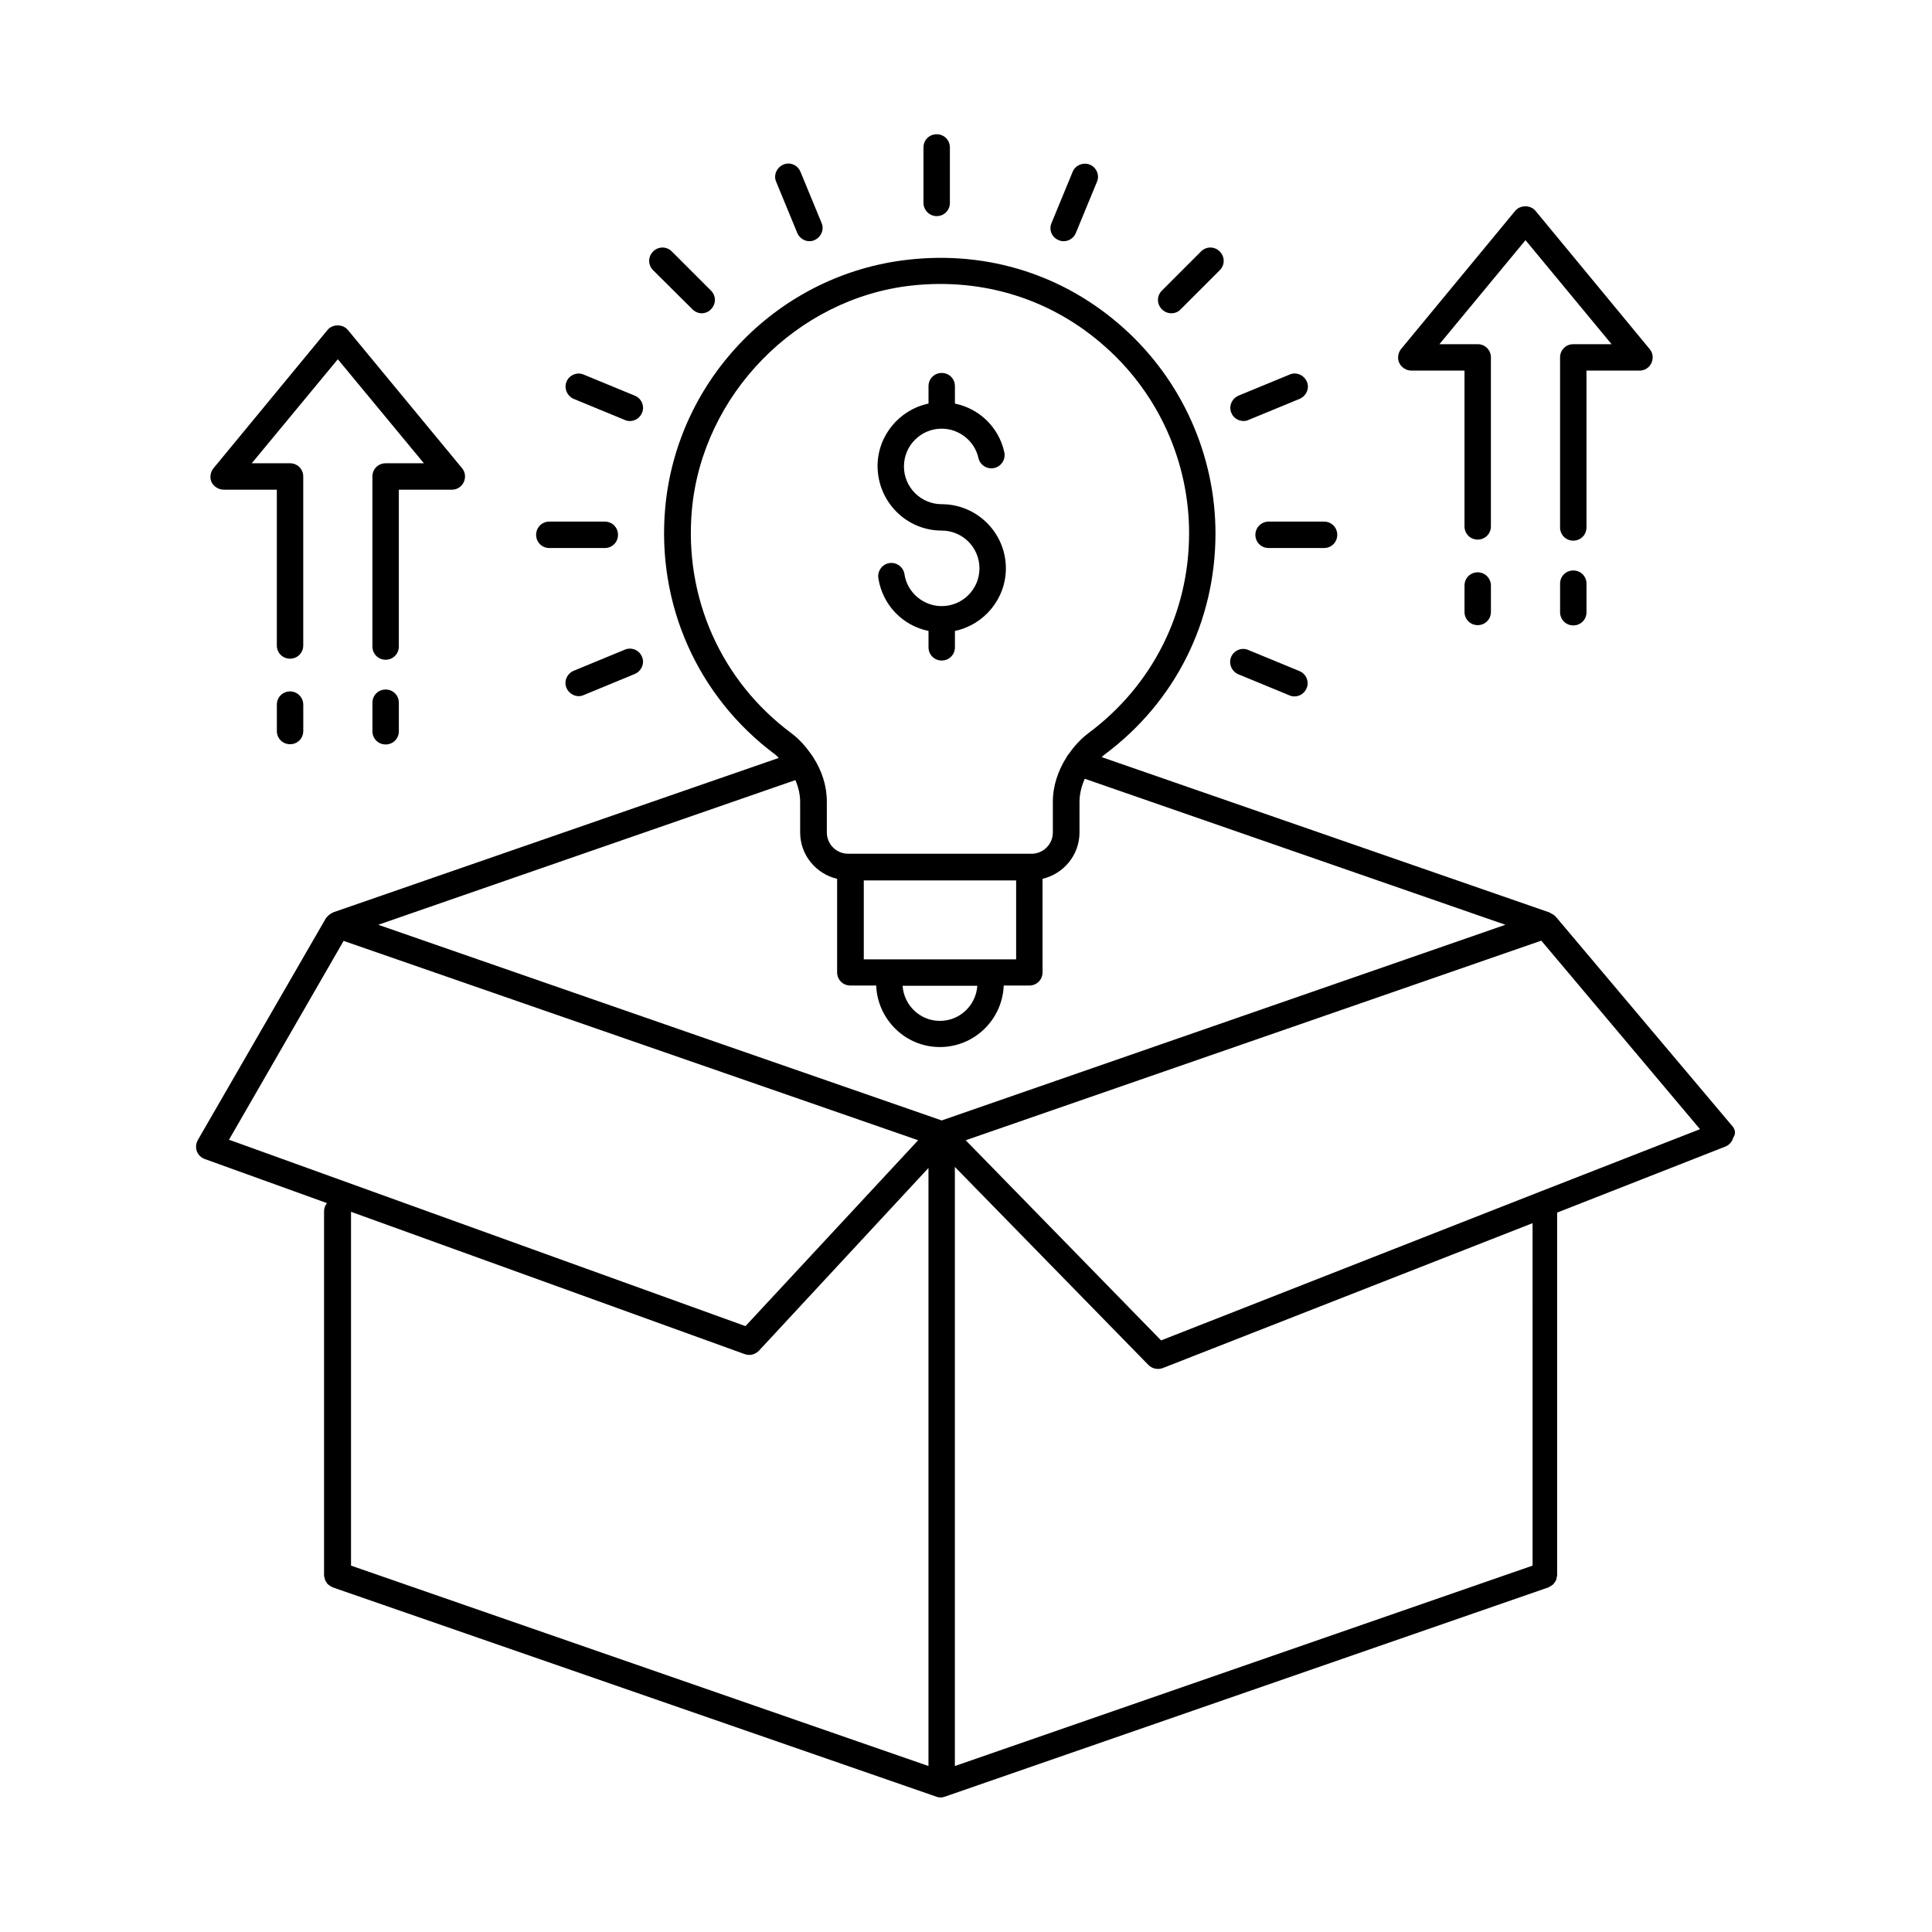 <?xml version="1.0" encoding="UTF-8"?>
<!-- Uploaded to: ICON Repo, www.svgrepo.com, Generator: ICON Repo Mixer Tools -->
<svg fill="#000000" width="800px" height="800px" version="1.1" viewBox="144 144 512 512" xmlns="http://www.w3.org/2000/svg">
 <g>
  <path d="m535.61 295.67c-1.961 0-3.5 1.539-3.5 3.5v6.996c0 1.961 1.539 3.5 3.5 3.5 1.961 0 3.5-1.539 3.5-3.5v-6.996c0-1.891-1.539-3.5-3.5-3.5z"/>
  <path d="m518.04 242.21h14.066v41.285c0 1.961 1.539 3.5 3.5 3.5s3.5-1.539 3.5-3.5v-44.781c0-1.961-1.539-3.5-3.5-3.5h-10.145l22.812-27.57 22.812 27.57h-10.152c-1.961 0-3.5 1.539-3.5 3.5v45.062c0 1.961 1.539 3.5 3.5 3.5s3.5-1.539 3.5-3.5v-41.562h14.066c1.328 0 2.59-0.77 3.148-2.027 0.559-1.191 0.418-2.66-0.488-3.707l-30.23-36.598c-1.328-1.609-4.059-1.609-5.387 0l-30.23 36.598c-0.84 1.051-1.051 2.519-0.488 3.707 0.625 1.254 1.887 2.023 3.215 2.023z"/>
  <path d="m560.94 295.18c-1.961 0-3.5 1.539-3.5 3.5v7.559c0 1.961 1.539 3.5 3.5 3.5s3.5-1.539 3.5-3.5v-7.559c0-1.961-1.539-3.5-3.5-3.5z"/>
  <path d="m220.87 327.23c-1.961 0-3.5 1.539-3.5 3.5v6.996c0 1.961 1.539 3.5 3.5 3.5 1.961 0 3.5-1.539 3.5-3.5v-6.996c-0.004-1.891-1.543-3.5-3.5-3.5z"/>
  <path d="m203.3 273.77h14.062v41.285c0 1.961 1.539 3.5 3.5 3.5 1.961 0 3.5-1.539 3.5-3.5v-44.781c0-1.961-1.539-3.5-3.5-3.5h-10.148l22.812-27.57 22.812 27.57h-10.145c-1.961 0-3.5 1.539-3.5 3.5v45.062c0 1.961 1.539 3.5 3.5 3.5 1.961 0 3.5-1.539 3.5-3.5v-41.562h14.066c1.328 0 2.59-0.77 3.148-2.027 0.559-1.191 0.418-2.66-0.488-3.707l-30.23-36.598c-1.328-1.609-4.059-1.609-5.387 0l-30.234 36.66c-0.84 1.051-1.051 2.519-0.488 3.707 0.629 1.191 1.887 1.961 3.219 1.961z"/>
  <path d="m246.2 326.73c-1.961 0-3.5 1.539-3.5 3.5v7.559c0 1.961 1.539 3.5 3.5 3.5 1.961 0 3.5-1.539 3.5-3.5v-7.559c0-1.957-1.539-3.5-3.5-3.5z"/>
  <path d="m393.56 284.61c5.527 0 10.008 4.477 10.008 10.008 0 5.527-4.477 10.008-10.008 10.008-4.898 0-9.168-3.637-9.867-8.469-0.281-1.891-2.098-3.219-3.988-2.938s-3.219 2.098-2.938 3.988c1.121 7.137 6.438 12.594 13.297 13.996v4.34c0 1.961 1.539 3.5 3.5 3.5 1.961 0 3.5-1.539 3.5-3.5v-4.34c7.695-1.609 13.504-8.469 13.504-16.582 0-9.375-7.629-17.004-17.004-17.004-5.527 0-10.008-4.477-10.008-10.008 0-5.527 4.477-10.008 10.008-10.008 4.617 0 8.746 3.289 9.727 7.766 0.418 1.891 2.309 3.078 4.199 2.66 1.891-0.418 3.078-2.309 2.66-4.199-1.469-6.648-6.648-11.547-13.086-12.875v-4.617c0-1.961-1.539-3.5-3.5-3.5-1.961 0-3.5 1.539-3.5 3.5v4.617c-7.695 1.609-13.504 8.469-13.504 16.582 0.066 9.516 7.691 17.074 17 17.074z"/>
  <path d="m603.06 442.4-46.602-55.277-0.211-0.211c-0.352-0.418-0.84-0.699-1.328-0.91-0.07 0-0.07-0.07-0.141-0.141l-118.82-41.215c0.211-0.211 0.418-0.418 0.699-0.629 18.754-13.926 29.457-35.266 29.457-58.637 0-20.711-8.887-40.586-24.352-54.438-15.676-14.066-35.895-20.504-57.027-18.125-34.219 3.777-61.297 31.418-64.445 65.707-2.309 25.609 8.535 50.031 29.039 65.355 0.418 0.281 0.699 0.629 1.051 0.98l-118.12 40.934c-0.07 0-0.141 0.141-0.211 0.141-0.488 0.211-0.91 0.559-1.328 0.98-0.07 0.07-0.141 0.141-0.211 0.281-0.07 0.07-0.141 0.07-0.141 0.141l-33.938 58.777c-0.488 0.91-0.629 1.961-0.281 2.938 0.352 0.98 1.121 1.75 2.098 2.098l32.398 11.688c-0.488 0.629-0.77 1.328-0.77 2.098v96.355 0.141c0 0.281 0.07 0.488 0.141 0.699 0.07 0.211 0.07 0.418 0.141 0.629 0.07 0.211 0.211 0.352 0.352 0.559 0.141 0.211 0.211 0.418 0.418 0.559 0.141 0.141 0.352 0.211 0.488 0.352 0.211 0.141 0.418 0.281 0.629 0.352 0.07 0 0.07 0.07 0.07 0.07l160.03 55.488c0.352 0.141 0.77 0.211 1.121 0.211 0.352 0 0.77-0.07 1.121-0.211l160.03-55.488c0.07 0 0.07-0.07 0.07-0.07 0.211-0.07 0.418-0.211 0.629-0.352 0.141-0.141 0.352-0.211 0.488-0.352 0.141-0.141 0.281-0.352 0.418-0.559 0.141-0.211 0.281-0.352 0.352-0.559 0.07-0.211 0.141-0.418 0.141-0.629 0.07-0.211 0.141-0.488 0.141-0.699v-0.141-95.938l44.574-17.492c1.051-0.418 1.82-1.328 2.098-2.379 0.773-1.051 0.492-2.242-0.277-3.082zm-275.7-163.32c2.801-30.508 27.781-56.047 58.219-59.406 19.172-2.098 37.438 3.707 51.57 16.445 13.996 12.523 21.973 30.438 21.973 49.191 0 21.062-9.727 40.375-26.66 52.969-2.027 1.539-3.707 3.359-5.109 5.387-0.281 0.281-0.488 0.629-0.699 0.98-2.238 3.57-3.637 7.559-3.637 11.824v8.117c0 3.148-2.519 5.668-5.668 5.668l-0.562-0.004h-48c-3.148 0-5.668-2.519-5.668-5.668v-8.117c0-4.269-1.328-8.258-3.637-11.824-0.141-0.211-0.281-0.488-0.418-0.629-1.469-2.098-3.219-4.129-5.387-5.738-18.621-13.855-28.418-35.965-26.316-59.195zm75.641 126.16c-0.352 5.18-4.617 9.305-9.938 9.305-5.246 0-9.516-4.129-9.867-9.305zm-30.09-6.996v-20.922h40.375v20.922zm-18.121-47.512c0.77 1.82 1.258 3.777 1.258 5.738v8.117c0 6.019 4.199 10.984 9.797 12.316v24.77c0 1.961 1.539 3.5 3.5 3.5h6.856c0.352 9.027 7.766 16.305 16.863 16.305 9.168 0 16.582-7.277 16.934-16.305h6.789c1.961 0 3.5-1.539 3.5-3.5l-0.004-24.773c5.598-1.328 9.797-6.297 9.797-12.316v-8.117c0-2.098 0.559-4.199 1.398-6.086l111.47 38.695-149.39 51.852-149.32-51.852zm-119.73 42.613 152.26 52.828-45.762 49.262-136.87-49.398zm106.29 109.51c0.418 0.141 0.77 0.211 1.191 0.211 0.98 0 1.891-0.418 2.59-1.121l44.922-48.422v158.49l-153.03-53.109v-93.766zm208.8 56.051-153.1 53.109v-158.77l51.289 52.48c0.98 0.98 2.449 1.328 3.777 0.84l98.031-38.414zm2.102-99.152-100.55 39.465-51.781-53.039 152.54-52.898 42.055 49.961z"/>
  <path d="m392.23 201.27c1.961 0 3.5-1.539 3.5-3.5v-14.691c0-1.961-1.539-3.5-3.5-3.5-1.961 0-3.5 1.539-3.5 3.5v14.695c0.004 1.887 1.543 3.496 3.5 3.496z"/>
  <path d="m476.69 285.73c0 1.961 1.539 3.5 3.5 3.5h14.695c1.961 0 3.5-1.539 3.5-3.5 0-1.961-1.539-3.5-3.5-3.5h-14.695c-1.891 0.004-3.5 1.543-3.5 3.5z"/>
  <path d="m289.58 289.23h14.695c1.961 0 3.5-1.539 3.5-3.5 0-1.961-1.539-3.5-3.5-3.5h-14.695c-1.961 0-3.5 1.539-3.5 3.5 0 1.961 1.539 3.5 3.5 3.5z"/>
  <path d="m454.44 227.02c0.91 0 1.82-0.352 2.449-1.051l10.355-10.355c1.398-1.398 1.398-3.57 0-4.969-1.398-1.398-3.57-1.398-4.969 0l-10.355 10.355c-1.398 1.398-1.398 3.57 0 4.969 0.699 0.703 1.609 1.051 2.519 1.051z"/>
  <path d="m327.51 225.97c0.699 0.699 1.609 1.051 2.449 1.051 0.84 0 1.82-0.352 2.449-1.051 1.398-1.398 1.398-3.57 0-4.969l-10.355-10.355c-1.398-1.398-3.57-1.398-4.969 0-1.398 1.398-1.398 3.57 0 4.969z"/>
  <path d="m355.29 205.75c0.559 1.328 1.891 2.168 3.219 2.168 0.418 0 0.91-0.07 1.328-0.281 1.75-0.77 2.66-2.801 1.891-4.547l-5.598-13.574c-0.77-1.82-2.801-2.66-4.547-1.891-1.75 0.77-2.66 2.801-1.891 4.547z"/>
  <path d="m473.54 255.57c0.418 0 0.91-0.07 1.328-0.281l13.574-5.598c1.75-0.77 2.66-2.801 1.891-4.547-0.77-1.75-2.801-2.66-4.547-1.891l-13.574 5.598c-1.75 0.77-2.66 2.801-1.891 4.547 0.492 1.332 1.82 2.172 3.219 2.172z"/>
  <path d="m309.59 316.17-13.574 5.598c-1.75 0.77-2.66 2.801-1.891 4.547 0.559 1.328 1.891 2.168 3.219 2.168 0.418 0 0.91-0.07 1.328-0.281l13.574-5.598c1.75-0.77 2.66-2.801 1.891-4.547-0.699-1.75-2.731-2.656-4.547-1.887z"/>
  <path d="m424.56 207.64c0.418 0.211 0.91 0.281 1.328 0.281 1.398 0 2.66-0.84 3.219-2.168l5.598-13.574c0.77-1.75-0.141-3.848-1.891-4.547-1.75-0.699-3.848 0.141-4.547 1.891l-5.598 13.574c-0.77 1.816 0.07 3.844 1.891 4.543z"/>
  <path d="m472.14 322.68 13.574 5.598c0.418 0.211 0.91 0.281 1.328 0.281 1.398 0 2.66-0.84 3.219-2.168 0.77-1.75-0.141-3.848-1.891-4.547l-13.574-5.598c-1.75-0.77-3.848 0.141-4.547 1.891-0.699 1.742 0.141 3.769 1.891 4.543z"/>
  <path d="m296.02 249.7 13.574 5.598c0.418 0.211 0.91 0.281 1.328 0.281 1.398 0 2.66-0.84 3.219-2.168 0.77-1.75-0.141-3.848-1.891-4.547l-13.574-5.598c-1.75-0.77-3.848 0.141-4.547 1.891-0.699 1.742 0.141 3.773 1.891 4.543z"/>
 </g>
</svg>